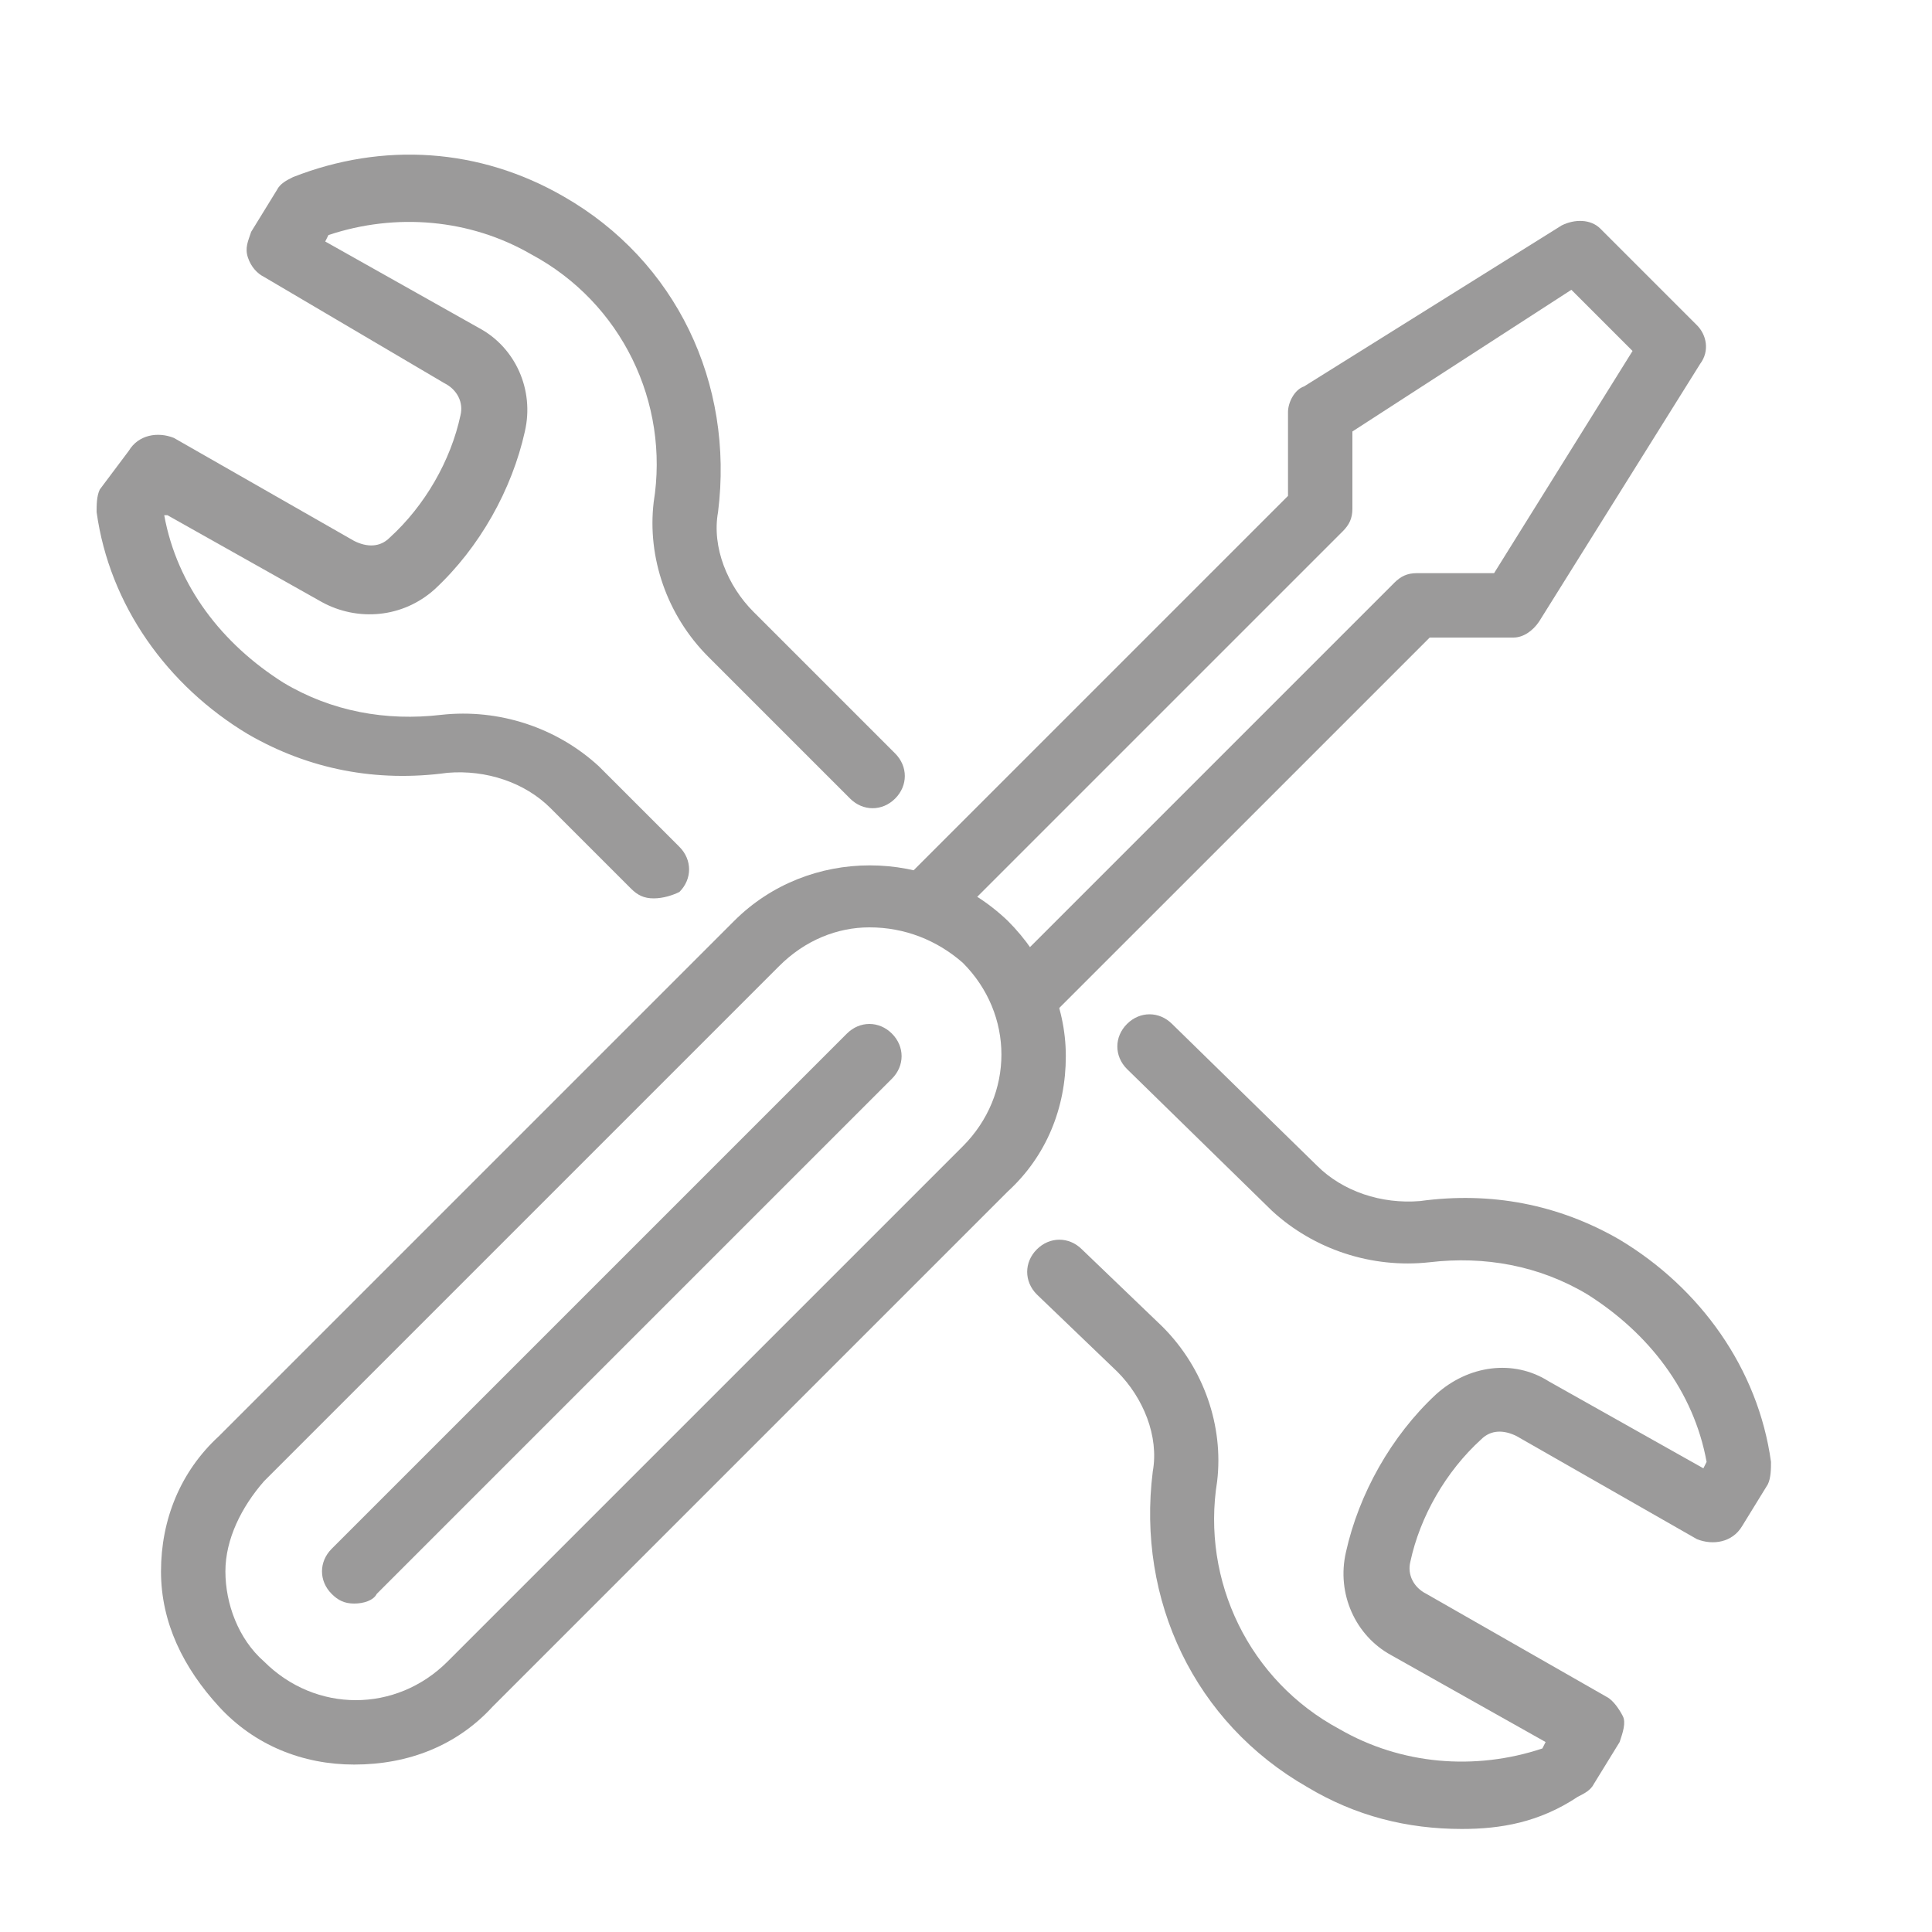 <?xml version="1.0" encoding="utf-8"?>
<!-- Generator: Adobe Illustrator 27.0.1, SVG Export Plug-In . SVG Version: 6.00 Build 0)  -->
<svg version="1.1" id="svg2" xmlns="http://www.w3.org/2000/svg" xmlns:xlink="http://www.w3.org/1999/xlink" x="0px" y="0px"
	 width="60px" height="60px" viewBox="0 0 60 60" style="enable-background:new 0 0 60 60;" xml:space="preserve">
<style type="text/css">
	.st0{fill:#9B9A9A;}
</style>
<g>
	<path class="st0" d="M11,49.8c-0.3,0-0.5-0.1-0.7-0.3c-0.4-0.4-0.4-1,0-1.4l16-16c0.4-0.4,1-0.4,1.4,0c0.4,0.4,0.4,1,0,1.4l-16,16
		C11.6,49.7,11.3,49.8,11,49.8z"/>
	<path class="st0" d="M20.3,27.9c-0.3,0-0.5-0.1-0.7-0.3l-2.5-2.5c-0.8-0.8-2-1.2-3.2-1.1c-2.2,0.3-4.3-0.1-6.2-1.2
		c-2.5-1.5-4.3-4-4.7-6.9c0-0.2,0-0.5,0.1-0.7L4,14c0.3-0.5,0.9-0.6,1.4-0.4l5.6,3.2c0.4,0.2,0.8,0.2,1.1-0.1c1.1-1,1.9-2.4,2.2-3.8
		c0.1-0.4-0.1-0.8-0.5-1L8.2,8.6C8,8.5,7.8,8.3,7.7,8s0-0.5,0.1-0.8l0.8-1.3c0.1-0.2,0.3-0.3,0.5-0.4c2.8-1.1,5.8-0.9,8.4,0.6
		c3.5,2,5.3,5.8,4.8,9.8c-0.2,1.1,0.3,2.3,1.1,3.1l4.4,4.4c0.4,0.4,0.4,1,0,1.4c-0.4,0.4-1,0.4-1.4,0L22,20.4
		c-1.3-1.3-1.9-3.1-1.7-4.8c0.5-3.1-1-6.2-3.8-7.7c-1.9-1.1-4.2-1.3-6.3-0.6l-0.1,0.2l4.8,2.7c1.1,0.6,1.7,1.9,1.4,3.2
		c-0.4,1.8-1.4,3.6-2.8,4.9c-1,0.9-2.4,1-3.5,0.4l-4.8-2.7L5.1,16c0.4,2.2,1.8,4,3.7,5.2c1.5,0.9,3.2,1.2,4.9,1
		c1.8-0.2,3.6,0.4,4.9,1.6l2.5,2.5c0.4,0.4,0.4,1,0,1.4C20.9,27.8,20.6,27.9,20.3,27.9z"/>
	<path class="st0" d="M45.4,56.8c-1.7,0-3.3-0.4-4.8-1.3c-3.5-2-5.3-5.8-4.8-9.8c0.2-1.1-0.3-2.3-1.1-3.1l-2.5-2.4
		c-0.4-0.4-0.4-1,0-1.4c0.4-0.4,1-0.4,1.4,0l2.5,2.4c1.3,1.3,1.9,3.1,1.7,4.8c-0.5,3.1,1,6.2,3.8,7.7c1.9,1.1,4.2,1.3,6.3,0.6
		l0.1-0.2l-4.8-2.7c-1.1-0.6-1.7-1.9-1.4-3.2c0.4-1.8,1.4-3.6,2.8-4.9c1-0.9,2.4-1.1,3.5-0.4l4.8,2.7l0.1-0.2
		c-0.4-2.2-1.8-4-3.7-5.2c-1.5-0.9-3.2-1.2-4.9-1c-1.8,0.2-3.6-0.4-4.9-1.6l-4.5-4.4c-0.4-0.4-0.4-1,0-1.4c0.4-0.4,1-0.4,1.4,0
		l4.5,4.4c0.8,0.8,2,1.2,3.2,1.1c2.2-0.3,4.3,0.1,6.2,1.2c2.5,1.5,4.3,4,4.7,6.9c0,0.2,0,0.5-0.1,0.7l-0.8,1.3
		c-0.3,0.5-0.9,0.6-1.4,0.4l-5.6-3.2c-0.4-0.2-0.8-0.2-1.1,0.1c-1.1,1-1.9,2.4-2.2,3.8c-0.1,0.4,0.1,0.8,0.5,1l5.6,3.2
		c0.2,0.1,0.4,0.4,0.5,0.6s0,0.5-0.1,0.8l-0.8,1.3c-0.1,0.2-0.3,0.3-0.5,0.4C47.8,56.6,46.6,56.8,45.4,56.8z"/>
	<path class="st0" d="M11,54.8c-1.6,0-3.1-0.6-4.2-1.8S5,50.4,5,48.8s0.6-3.1,1.8-4.2l16-16c2.3-2.3,6.1-2.3,8.5,0
		c1.1,1.1,1.8,2.6,1.8,4.2c0,1.6-0.6,3.1-1.8,4.2l-16,16C14.2,54.2,12.7,54.8,11,54.8z M27,28.8c-1,0-2,0.4-2.8,1.2l-16,16
		C7.5,46.8,7,47.8,7,48.8s0.4,2.1,1.2,2.8c1.6,1.6,4.1,1.6,5.7,0l16-16c1.6-1.6,1.6-4.1,0-5.7C29.1,29.2,28.1,28.8,27,28.8z"/>
	<path class="st0" d="M32.4,31.8L31,30.4l12.3-12.3c0.2-0.2,0.4-0.3,0.7-0.3h2.4l4.3-6.9l-1.9-1.9L42,13.4v2.4
		c0,0.3-0.1,0.5-0.3,0.7L29.4,28.8L28,27.4l12-12v-2.6c0-0.3,0.2-0.7,0.5-0.8l8-5c0.4-0.2,0.9-0.2,1.2,0.1l3,3
		c0.3,0.3,0.4,0.8,0.1,1.2l-5,8c-0.2,0.3-0.5,0.5-0.8,0.5h-2.6L32.4,31.8z"/>
</g>
</svg>
